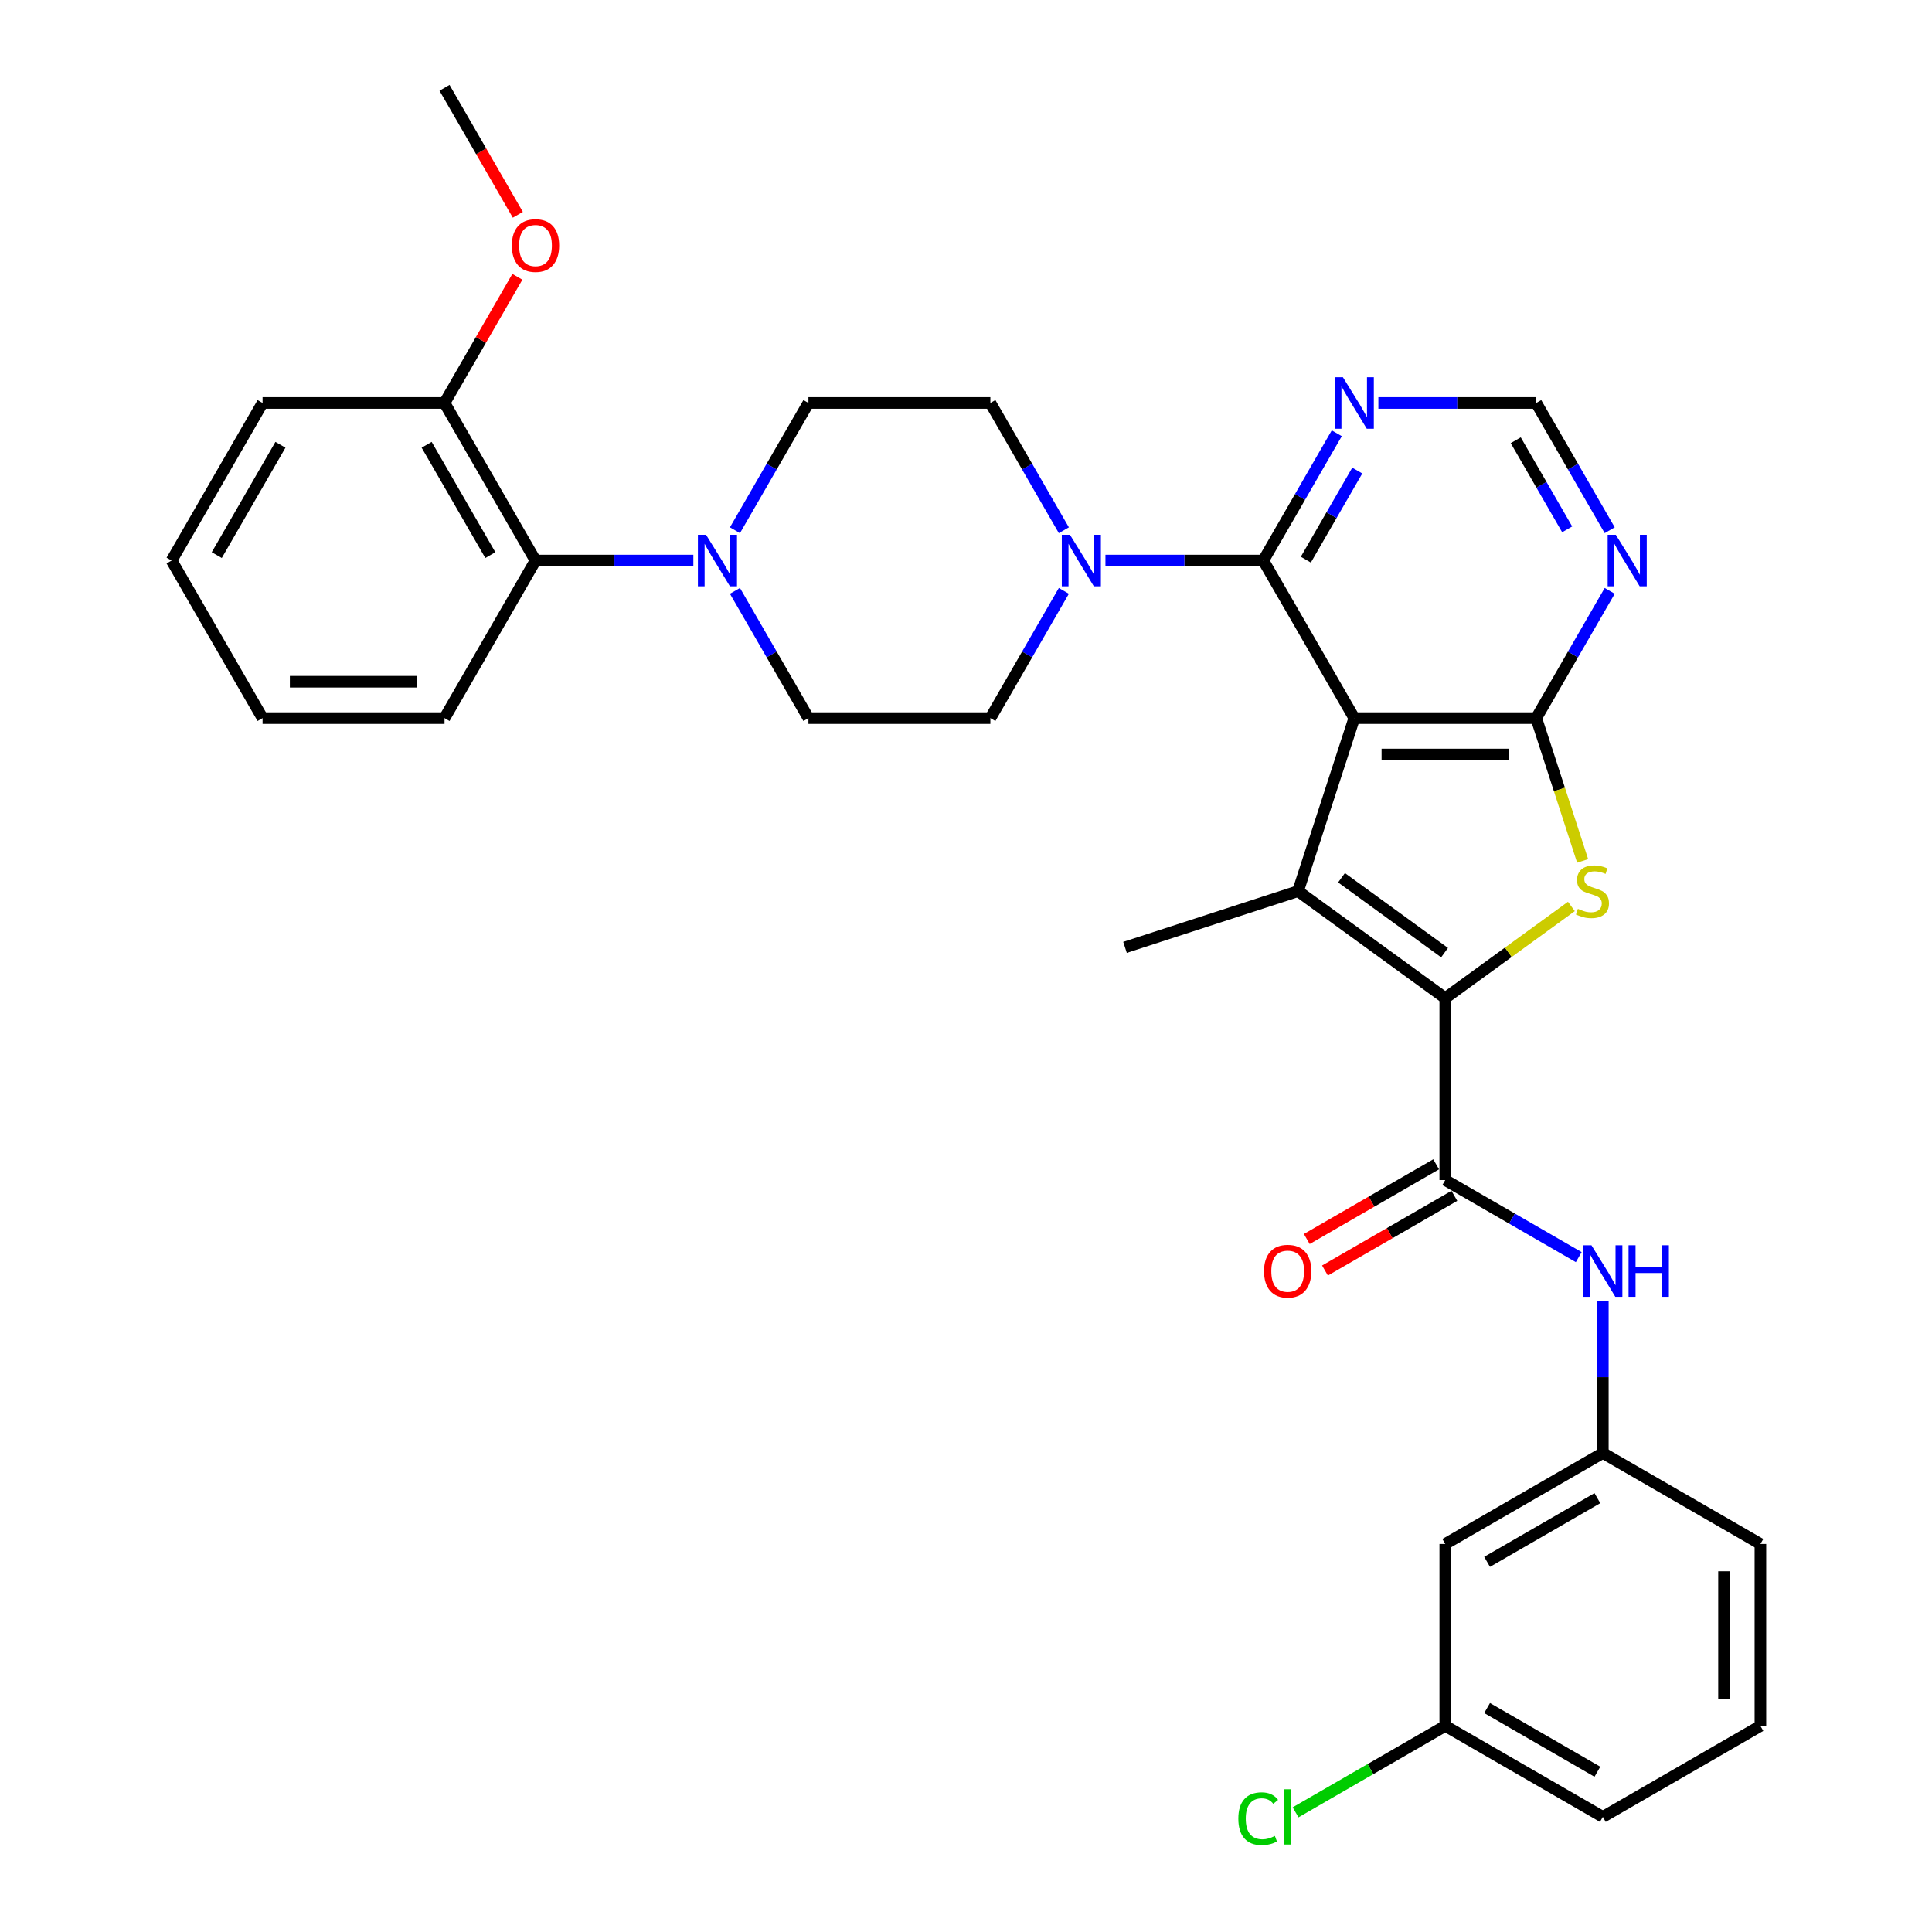 <?xml version='1.0' encoding='iso-8859-1'?>
<svg version='1.1' baseProfile='full'
              xmlns='http://www.w3.org/2000/svg'
                      xmlns:rdkit='http://www.rdkit.org/xml'
                      xmlns:xlink='http://www.w3.org/1999/xlink'
                  xml:space='preserve'
width='1000px' height='1000px' viewBox='0 0 1000 1000'>
<!-- END OF HEADER -->
<rect style='opacity:1.0;fill:#FFFFFF;stroke:none' width='1000' height='1000' x='0' y='0'> </rect>
<path class='bond-1' d='M 700.973,371.696 L 671.871,461.265' style='fill:none;fill-rule:evenodd;stroke:#000000;stroke-width:6px;stroke-linecap:butt;stroke-linejoin:miter;stroke-opacity:1' />
<path class='bond-2' d='M 700.973,371.696 L 795.151,371.696' style='fill:none;fill-rule:evenodd;stroke:#000000;stroke-width:6px;stroke-linecap:butt;stroke-linejoin:miter;stroke-opacity:1' />
<path class='bond-2' d='M 715.1,390.532 L 781.024,390.532' style='fill:none;fill-rule:evenodd;stroke:#000000;stroke-width:6px;stroke-linecap:butt;stroke-linejoin:miter;stroke-opacity:1' />
<path class='bond-4' d='M 700.973,371.696 L 653.884,290.136' style='fill:none;fill-rule:evenodd;stroke:#000000;stroke-width:6px;stroke-linecap:butt;stroke-linejoin:miter;stroke-opacity:1' />
<path class='bond-0' d='M 748.062,516.621 L 671.871,461.265' style='fill:none;fill-rule:evenodd;stroke:#000000;stroke-width:6px;stroke-linecap:butt;stroke-linejoin:miter;stroke-opacity:1' />
<path class='bond-0' d='M 747.705,493.079 L 694.371,454.33' style='fill:none;fill-rule:evenodd;stroke:#000000;stroke-width:6px;stroke-linecap:butt;stroke-linejoin:miter;stroke-opacity:1' />
<path class='bond-5' d='M 748.062,516.621 L 748.062,610.799' style='fill:none;fill-rule:evenodd;stroke:#000000;stroke-width:6px;stroke-linecap:butt;stroke-linejoin:miter;stroke-opacity:1' />
<path class='bond-33' d='M 748.062,516.621 L 780.705,492.905' style='fill:none;fill-rule:evenodd;stroke:#000000;stroke-width:6px;stroke-linecap:butt;stroke-linejoin:miter;stroke-opacity:1' />
<path class='bond-33' d='M 780.705,492.905 L 813.348,469.188' style='fill:none;fill-rule:evenodd;stroke:#CCCC00;stroke-width:6px;stroke-linecap:butt;stroke-linejoin:miter;stroke-opacity:1' />
<path class='bond-21' d='M 671.871,461.265 L 582.302,490.367' style='fill:none;fill-rule:evenodd;stroke:#000000;stroke-width:6px;stroke-linecap:butt;stroke-linejoin:miter;stroke-opacity:1' />
<path class='bond-3' d='M 795.151,371.696 L 807.159,408.654' style='fill:none;fill-rule:evenodd;stroke:#000000;stroke-width:6px;stroke-linecap:butt;stroke-linejoin:miter;stroke-opacity:1' />
<path class='bond-3' d='M 807.159,408.654 L 819.168,445.612' style='fill:none;fill-rule:evenodd;stroke:#CCCC00;stroke-width:6px;stroke-linecap:butt;stroke-linejoin:miter;stroke-opacity:1' />
<path class='bond-8' d='M 795.151,371.696 L 814.166,338.761' style='fill:none;fill-rule:evenodd;stroke:#000000;stroke-width:6px;stroke-linecap:butt;stroke-linejoin:miter;stroke-opacity:1' />
<path class='bond-8' d='M 814.166,338.761 L 833.181,305.826' style='fill:none;fill-rule:evenodd;stroke:#0000FF;stroke-width:6px;stroke-linecap:butt;stroke-linejoin:miter;stroke-opacity:1' />
<path class='bond-6' d='M 653.884,290.136 L 613.03,290.136' style='fill:none;fill-rule:evenodd;stroke:#000000;stroke-width:6px;stroke-linecap:butt;stroke-linejoin:miter;stroke-opacity:1' />
<path class='bond-6' d='M 613.03,290.136 L 572.176,290.136' style='fill:none;fill-rule:evenodd;stroke:#0000FF;stroke-width:6px;stroke-linecap:butt;stroke-linejoin:miter;stroke-opacity:1' />
<path class='bond-9' d='M 653.884,290.136 L 672.899,257.201' style='fill:none;fill-rule:evenodd;stroke:#000000;stroke-width:6px;stroke-linecap:butt;stroke-linejoin:miter;stroke-opacity:1' />
<path class='bond-9' d='M 672.899,257.201 L 691.915,224.265' style='fill:none;fill-rule:evenodd;stroke:#0000FF;stroke-width:6px;stroke-linecap:butt;stroke-linejoin:miter;stroke-opacity:1' />
<path class='bond-9' d='M 675.901,289.673 L 689.211,266.618' style='fill:none;fill-rule:evenodd;stroke:#000000;stroke-width:6px;stroke-linecap:butt;stroke-linejoin:miter;stroke-opacity:1' />
<path class='bond-9' d='M 689.211,266.618 L 702.522,243.564' style='fill:none;fill-rule:evenodd;stroke:#0000FF;stroke-width:6px;stroke-linecap:butt;stroke-linejoin:miter;stroke-opacity:1' />
<path class='bond-10' d='M 748.062,610.799 L 782.608,630.744' style='fill:none;fill-rule:evenodd;stroke:#000000;stroke-width:6px;stroke-linecap:butt;stroke-linejoin:miter;stroke-opacity:1' />
<path class='bond-10' d='M 782.608,630.744 L 817.153,650.689' style='fill:none;fill-rule:evenodd;stroke:#0000FF;stroke-width:6px;stroke-linecap:butt;stroke-linejoin:miter;stroke-opacity:1' />
<path class='bond-13' d='M 743.353,602.643 L 709.872,621.973' style='fill:none;fill-rule:evenodd;stroke:#000000;stroke-width:6px;stroke-linecap:butt;stroke-linejoin:miter;stroke-opacity:1' />
<path class='bond-13' d='M 709.872,621.973 L 676.39,641.304' style='fill:none;fill-rule:evenodd;stroke:#FF0000;stroke-width:6px;stroke-linecap:butt;stroke-linejoin:miter;stroke-opacity:1' />
<path class='bond-13' d='M 752.771,618.955 L 719.29,638.286' style='fill:none;fill-rule:evenodd;stroke:#000000;stroke-width:6px;stroke-linecap:butt;stroke-linejoin:miter;stroke-opacity:1' />
<path class='bond-13' d='M 719.29,638.286 L 685.808,657.616' style='fill:none;fill-rule:evenodd;stroke:#FF0000;stroke-width:6px;stroke-linecap:butt;stroke-linejoin:miter;stroke-opacity:1' />
<path class='bond-14' d='M 550.648,274.446 L 531.633,241.511' style='fill:none;fill-rule:evenodd;stroke:#0000FF;stroke-width:6px;stroke-linecap:butt;stroke-linejoin:miter;stroke-opacity:1' />
<path class='bond-14' d='M 531.633,241.511 L 512.617,208.575' style='fill:none;fill-rule:evenodd;stroke:#000000;stroke-width:6px;stroke-linecap:butt;stroke-linejoin:miter;stroke-opacity:1' />
<path class='bond-15' d='M 550.648,305.826 L 531.633,338.761' style='fill:none;fill-rule:evenodd;stroke:#0000FF;stroke-width:6px;stroke-linecap:butt;stroke-linejoin:miter;stroke-opacity:1' />
<path class='bond-15' d='M 531.633,338.761 L 512.617,371.696' style='fill:none;fill-rule:evenodd;stroke:#000000;stroke-width:6px;stroke-linecap:butt;stroke-linejoin:miter;stroke-opacity:1' />
<path class='bond-7' d='M 380.409,305.826 L 399.424,338.761' style='fill:none;fill-rule:evenodd;stroke:#0000FF;stroke-width:6px;stroke-linecap:butt;stroke-linejoin:miter;stroke-opacity:1' />
<path class='bond-7' d='M 399.424,338.761 L 418.44,371.696' style='fill:none;fill-rule:evenodd;stroke:#000000;stroke-width:6px;stroke-linecap:butt;stroke-linejoin:miter;stroke-opacity:1' />
<path class='bond-11' d='M 358.881,290.136 L 318.027,290.136' style='fill:none;fill-rule:evenodd;stroke:#0000FF;stroke-width:6px;stroke-linecap:butt;stroke-linejoin:miter;stroke-opacity:1' />
<path class='bond-11' d='M 318.027,290.136 L 277.173,290.136' style='fill:none;fill-rule:evenodd;stroke:#000000;stroke-width:6px;stroke-linecap:butt;stroke-linejoin:miter;stroke-opacity:1' />
<path class='bond-35' d='M 380.409,274.446 L 399.424,241.511' style='fill:none;fill-rule:evenodd;stroke:#0000FF;stroke-width:6px;stroke-linecap:butt;stroke-linejoin:miter;stroke-opacity:1' />
<path class='bond-35' d='M 399.424,241.511 L 418.44,208.575' style='fill:none;fill-rule:evenodd;stroke:#000000;stroke-width:6px;stroke-linecap:butt;stroke-linejoin:miter;stroke-opacity:1' />
<path class='bond-34' d='M 833.181,274.446 L 814.166,241.511' style='fill:none;fill-rule:evenodd;stroke:#0000FF;stroke-width:6px;stroke-linecap:butt;stroke-linejoin:miter;stroke-opacity:1' />
<path class='bond-34' d='M 814.166,241.511 L 795.151,208.575' style='fill:none;fill-rule:evenodd;stroke:#000000;stroke-width:6px;stroke-linecap:butt;stroke-linejoin:miter;stroke-opacity:1' />
<path class='bond-34' d='M 811.165,273.983 L 797.854,250.928' style='fill:none;fill-rule:evenodd;stroke:#0000FF;stroke-width:6px;stroke-linecap:butt;stroke-linejoin:miter;stroke-opacity:1' />
<path class='bond-34' d='M 797.854,250.928 L 784.544,227.874' style='fill:none;fill-rule:evenodd;stroke:#000000;stroke-width:6px;stroke-linecap:butt;stroke-linejoin:miter;stroke-opacity:1' />
<path class='bond-12' d='M 713.442,208.575 L 754.297,208.575' style='fill:none;fill-rule:evenodd;stroke:#0000FF;stroke-width:6px;stroke-linecap:butt;stroke-linejoin:miter;stroke-opacity:1' />
<path class='bond-12' d='M 754.297,208.575 L 795.151,208.575' style='fill:none;fill-rule:evenodd;stroke:#000000;stroke-width:6px;stroke-linecap:butt;stroke-linejoin:miter;stroke-opacity:1' />
<path class='bond-18' d='M 829.623,673.578 L 829.623,712.822' style='fill:none;fill-rule:evenodd;stroke:#0000FF;stroke-width:6px;stroke-linecap:butt;stroke-linejoin:miter;stroke-opacity:1' />
<path class='bond-18' d='M 829.623,712.822 L 829.623,752.066' style='fill:none;fill-rule:evenodd;stroke:#000000;stroke-width:6px;stroke-linecap:butt;stroke-linejoin:miter;stroke-opacity:1' />
<path class='bond-20' d='M 277.173,290.136 L 230.084,208.575' style='fill:none;fill-rule:evenodd;stroke:#000000;stroke-width:6px;stroke-linecap:butt;stroke-linejoin:miter;stroke-opacity:1' />
<path class='bond-20' d='M 253.797,287.32 L 220.835,230.227' style='fill:none;fill-rule:evenodd;stroke:#000000;stroke-width:6px;stroke-linecap:butt;stroke-linejoin:miter;stroke-opacity:1' />
<path class='bond-25' d='M 277.173,290.136 L 230.084,371.696' style='fill:none;fill-rule:evenodd;stroke:#000000;stroke-width:6px;stroke-linecap:butt;stroke-linejoin:miter;stroke-opacity:1' />
<path class='bond-17' d='M 512.617,208.575 L 418.44,208.575' style='fill:none;fill-rule:evenodd;stroke:#000000;stroke-width:6px;stroke-linecap:butt;stroke-linejoin:miter;stroke-opacity:1' />
<path class='bond-16' d='M 512.617,371.696 L 418.44,371.696' style='fill:none;fill-rule:evenodd;stroke:#000000;stroke-width:6px;stroke-linecap:butt;stroke-linejoin:miter;stroke-opacity:1' />
<path class='bond-19' d='M 829.623,752.066 L 748.062,799.155' style='fill:none;fill-rule:evenodd;stroke:#000000;stroke-width:6px;stroke-linecap:butt;stroke-linejoin:miter;stroke-opacity:1' />
<path class='bond-19' d='M 826.806,775.441 L 769.714,808.403' style='fill:none;fill-rule:evenodd;stroke:#000000;stroke-width:6px;stroke-linecap:butt;stroke-linejoin:miter;stroke-opacity:1' />
<path class='bond-27' d='M 829.623,752.066 L 911.183,799.155' style='fill:none;fill-rule:evenodd;stroke:#000000;stroke-width:6px;stroke-linecap:butt;stroke-linejoin:miter;stroke-opacity:1' />
<path class='bond-22' d='M 748.062,799.155 L 748.062,893.333' style='fill:none;fill-rule:evenodd;stroke:#000000;stroke-width:6px;stroke-linecap:butt;stroke-linejoin:miter;stroke-opacity:1' />
<path class='bond-24' d='M 230.084,208.575 L 248.936,175.923' style='fill:none;fill-rule:evenodd;stroke:#000000;stroke-width:6px;stroke-linecap:butt;stroke-linejoin:miter;stroke-opacity:1' />
<path class='bond-24' d='M 248.936,175.923 L 267.788,143.27' style='fill:none;fill-rule:evenodd;stroke:#FF0000;stroke-width:6px;stroke-linecap:butt;stroke-linejoin:miter;stroke-opacity:1' />
<path class='bond-28' d='M 230.084,208.575 L 135.906,208.575' style='fill:none;fill-rule:evenodd;stroke:#000000;stroke-width:6px;stroke-linecap:butt;stroke-linejoin:miter;stroke-opacity:1' />
<path class='bond-23' d='M 748.062,893.333 L 709.326,915.697' style='fill:none;fill-rule:evenodd;stroke:#000000;stroke-width:6px;stroke-linecap:butt;stroke-linejoin:miter;stroke-opacity:1' />
<path class='bond-23' d='M 709.326,915.697 L 670.589,938.062' style='fill:none;fill-rule:evenodd;stroke:#00CC00;stroke-width:6px;stroke-linecap:butt;stroke-linejoin:miter;stroke-opacity:1' />
<path class='bond-36' d='M 748.062,893.333 L 829.623,940.422' style='fill:none;fill-rule:evenodd;stroke:#000000;stroke-width:6px;stroke-linecap:butt;stroke-linejoin:miter;stroke-opacity:1' />
<path class='bond-36' d='M 769.714,884.084 L 826.806,917.046' style='fill:none;fill-rule:evenodd;stroke:#000000;stroke-width:6px;stroke-linecap:butt;stroke-linejoin:miter;stroke-opacity:1' />
<path class='bond-30' d='M 268.027,111.174 L 249.055,78.314' style='fill:none;fill-rule:evenodd;stroke:#FF0000;stroke-width:6px;stroke-linecap:butt;stroke-linejoin:miter;stroke-opacity:1' />
<path class='bond-30' d='M 249.055,78.314 L 230.084,45.455' style='fill:none;fill-rule:evenodd;stroke:#000000;stroke-width:6px;stroke-linecap:butt;stroke-linejoin:miter;stroke-opacity:1' />
<path class='bond-31' d='M 230.084,371.696 L 135.906,371.696' style='fill:none;fill-rule:evenodd;stroke:#000000;stroke-width:6px;stroke-linecap:butt;stroke-linejoin:miter;stroke-opacity:1' />
<path class='bond-31' d='M 215.957,352.861 L 150.033,352.861' style='fill:none;fill-rule:evenodd;stroke:#000000;stroke-width:6px;stroke-linecap:butt;stroke-linejoin:miter;stroke-opacity:1' />
<path class='bond-26' d='M 911.183,893.333 L 911.183,799.155' style='fill:none;fill-rule:evenodd;stroke:#000000;stroke-width:6px;stroke-linecap:butt;stroke-linejoin:miter;stroke-opacity:1' />
<path class='bond-26' d='M 892.347,879.206 L 892.347,813.281' style='fill:none;fill-rule:evenodd;stroke:#000000;stroke-width:6px;stroke-linecap:butt;stroke-linejoin:miter;stroke-opacity:1' />
<path class='bond-29' d='M 911.183,893.333 L 829.623,940.422' style='fill:none;fill-rule:evenodd;stroke:#000000;stroke-width:6px;stroke-linecap:butt;stroke-linejoin:miter;stroke-opacity:1' />
<path class='bond-37' d='M 135.906,208.575 L 88.817,290.136' style='fill:none;fill-rule:evenodd;stroke:#000000;stroke-width:6px;stroke-linecap:butt;stroke-linejoin:miter;stroke-opacity:1' />
<path class='bond-37' d='M 145.155,230.227 L 112.192,287.32' style='fill:none;fill-rule:evenodd;stroke:#000000;stroke-width:6px;stroke-linecap:butt;stroke-linejoin:miter;stroke-opacity:1' />
<path class='bond-32' d='M 135.906,371.696 L 88.817,290.136' style='fill:none;fill-rule:evenodd;stroke:#000000;stroke-width:6px;stroke-linecap:butt;stroke-linejoin:miter;stroke-opacity:1' />
<path  class='atom-4' d='M 816.719 470.419
Q 817.021 470.532, 818.264 471.059
Q 819.507 471.587, 820.863 471.926
Q 822.257 472.227, 823.613 472.227
Q 826.137 472.227, 827.606 471.022
Q 829.076 469.778, 829.076 467.631
Q 829.076 466.162, 828.322 465.258
Q 827.606 464.354, 826.476 463.864
Q 825.346 463.374, 823.463 462.809
Q 821.089 462.094, 819.658 461.415
Q 818.264 460.737, 817.247 459.306
Q 816.267 457.874, 816.267 455.463
Q 816.267 452.111, 818.528 450.039
Q 820.826 447.967, 825.346 447.967
Q 828.435 447.967, 831.939 449.436
L 831.072 452.337
Q 827.87 451.018, 825.459 451.018
Q 822.86 451.018, 821.428 452.111
Q 819.997 453.165, 820.034 455.011
Q 820.034 456.443, 820.75 457.309
Q 821.504 458.176, 822.558 458.665
Q 823.651 459.155, 825.459 459.72
Q 827.87 460.474, 829.302 461.227
Q 830.733 461.98, 831.75 463.525
Q 832.805 465.032, 832.805 467.631
Q 832.805 471.323, 830.319 473.32
Q 827.87 475.278, 823.764 475.278
Q 821.391 475.278, 819.582 474.751
Q 817.812 474.261, 815.702 473.395
L 816.719 470.419
' fill='#CCCC00'/>
<path  class='atom-7' d='M 553.811 276.8
L 562.551 290.927
Q 563.417 292.321, 564.811 294.845
Q 566.205 297.369, 566.28 297.519
L 566.28 276.8
L 569.821 276.8
L 569.821 303.471
L 566.167 303.471
L 556.787 288.026
Q 555.694 286.218, 554.527 284.146
Q 553.396 282.074, 553.057 281.434
L 553.057 303.471
L 549.592 303.471
L 549.592 276.8
L 553.811 276.8
' fill='#0000FF'/>
<path  class='atom-8' d='M 365.455 276.8
L 374.195 290.927
Q 375.061 292.321, 376.455 294.845
Q 377.849 297.369, 377.924 297.519
L 377.924 276.8
L 381.465 276.8
L 381.465 303.471
L 377.811 303.471
L 368.431 288.026
Q 367.339 286.218, 366.171 284.146
Q 365.041 282.074, 364.702 281.434
L 364.702 303.471
L 361.236 303.471
L 361.236 276.8
L 365.455 276.8
' fill='#0000FF'/>
<path  class='atom-9' d='M 836.344 276.8
L 845.084 290.927
Q 845.951 292.321, 847.344 294.845
Q 848.738 297.369, 848.814 297.519
L 848.814 276.8
L 852.355 276.8
L 852.355 303.471
L 848.701 303.471
L 839.32 288.026
Q 838.228 286.218, 837.06 284.146
Q 835.93 282.074, 835.591 281.434
L 835.591 303.471
L 832.125 303.471
L 832.125 276.8
L 836.344 276.8
' fill='#0000FF'/>
<path  class='atom-10' d='M 695.078 195.24
L 703.817 209.367
Q 704.684 210.76, 706.078 213.284
Q 707.471 215.808, 707.547 215.959
L 707.547 195.24
L 711.088 195.24
L 711.088 221.911
L 707.434 221.911
L 698.054 206.466
Q 696.961 204.658, 695.793 202.586
Q 694.663 200.514, 694.324 199.873
L 694.324 221.911
L 690.858 221.911
L 690.858 195.24
L 695.078 195.24
' fill='#0000FF'/>
<path  class='atom-11' d='M 823.727 644.552
L 832.467 658.679
Q 833.333 660.073, 834.727 662.597
Q 836.121 665.121, 836.196 665.271
L 836.196 644.552
L 839.737 644.552
L 839.737 671.224
L 836.083 671.224
L 826.703 655.778
Q 825.611 653.97, 824.443 651.898
Q 823.313 649.826, 822.974 649.186
L 822.974 671.224
L 819.508 671.224
L 819.508 644.552
L 823.727 644.552
' fill='#0000FF'/>
<path  class='atom-11' d='M 842.939 644.552
L 846.556 644.552
L 846.556 655.891
L 860.193 655.891
L 860.193 644.552
L 863.809 644.552
L 863.809 671.224
L 860.193 671.224
L 860.193 658.905
L 846.556 658.905
L 846.556 671.224
L 842.939 671.224
L 842.939 644.552
' fill='#0000FF'/>
<path  class='atom-14' d='M 654.259 657.963
Q 654.259 651.559, 657.423 647.98
Q 660.587 644.402, 666.502 644.402
Q 672.416 644.402, 675.58 647.98
Q 678.745 651.559, 678.745 657.963
Q 678.745 664.443, 675.543 668.134
Q 672.341 671.789, 666.502 671.789
Q 660.625 671.789, 657.423 668.134
Q 654.259 664.48, 654.259 657.963
M 666.502 668.775
Q 670.57 668.775, 672.755 666.063
Q 674.978 663.313, 674.978 657.963
Q 674.978 652.727, 672.755 650.09
Q 670.57 647.415, 666.502 647.415
Q 662.433 647.415, 660.211 650.052
Q 658.026 652.689, 658.026 657.963
Q 658.026 663.35, 660.211 666.063
Q 662.433 668.775, 666.502 668.775
' fill='#FF0000'/>
<path  class='atom-24' d='M 640.961 941.344
Q 640.961 934.714, 644.05 931.249
Q 647.176 927.745, 653.091 927.745
Q 658.591 927.745, 661.529 931.625
L 659.043 933.66
Q 656.896 930.834, 653.091 930.834
Q 649.06 930.834, 646.913 933.547
Q 644.803 936.221, 644.803 941.344
Q 644.803 946.618, 646.988 949.331
Q 649.211 952.043, 653.505 952.043
Q 656.443 952.043, 659.872 950.273
L 660.926 953.098
Q 659.533 954.002, 657.423 954.529
Q 655.313 955.057, 652.978 955.057
Q 647.176 955.057, 644.05 951.516
Q 640.961 947.975, 640.961 941.344
' fill='#00CC00'/>
<path  class='atom-24' d='M 664.769 926.125
L 668.235 926.125
L 668.235 954.718
L 664.769 954.718
L 664.769 926.125
' fill='#00CC00'/>
<path  class='atom-25' d='M 264.93 127.09
Q 264.93 120.686, 268.094 117.107
Q 271.258 113.529, 277.173 113.529
Q 283.087 113.529, 286.252 117.107
Q 289.416 120.686, 289.416 127.09
Q 289.416 133.57, 286.214 137.262
Q 283.012 140.916, 277.173 140.916
Q 271.296 140.916, 268.094 137.262
Q 264.93 133.607, 264.93 127.09
M 277.173 137.902
Q 281.241 137.902, 283.426 135.19
Q 285.649 132.44, 285.649 127.09
Q 285.649 121.854, 283.426 119.217
Q 281.241 116.542, 277.173 116.542
Q 273.104 116.542, 270.882 119.179
Q 268.697 121.816, 268.697 127.09
Q 268.697 132.477, 270.882 135.19
Q 273.104 137.902, 277.173 137.902
' fill='#FF0000'/>
</svg>
